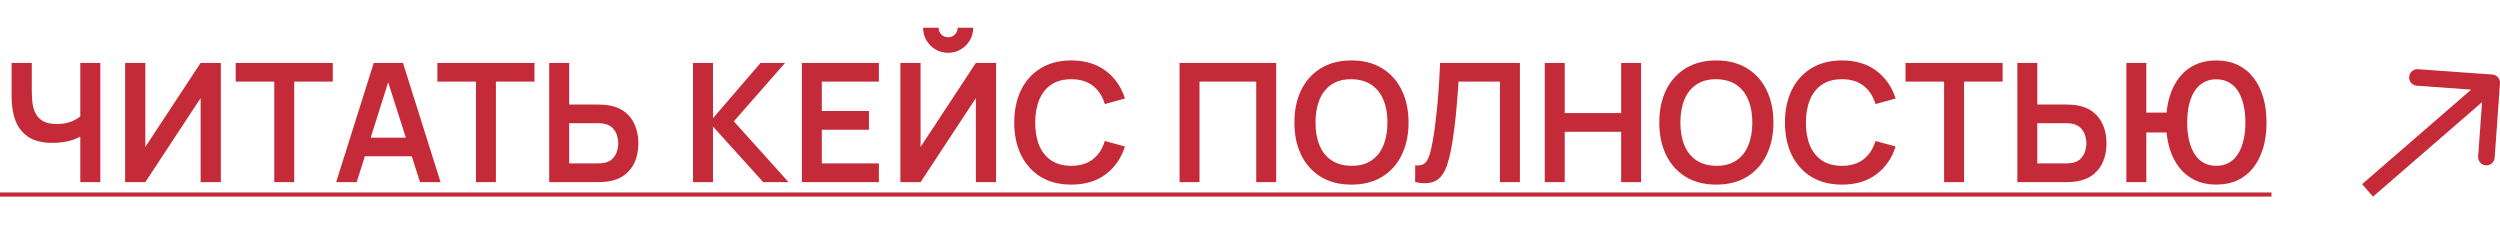 <?xml version="1.0" encoding="UTF-8"?> <svg xmlns="http://www.w3.org/2000/svg" width="302" height="28" viewBox="0 0 302 28" fill="none"><path d="M9.7 22V15.6L10.09 16.22C9.697 16.547 9.163 16.803 8.49 16.99C7.817 17.17 7.1 17.26 6.34 17.26C5.127 17.26 4.16 17.023 3.44 16.55C2.72 16.077 2.2 15.423 1.88 14.59C1.56 13.757 1.4 12.793 1.4 11.7V7.6H3.84V10.96C3.84 11.453 3.867 11.94 3.92 12.42C3.98 12.893 4.107 13.323 4.3 13.71C4.5 14.097 4.803 14.407 5.21 14.64C5.617 14.867 6.167 14.98 6.86 14.98C7.633 14.98 8.293 14.85 8.84 14.59C9.387 14.33 9.773 14.053 10 13.76L9.7 14.97V7.6H12.12V22H9.7ZM26.676 22H24.236V11.85L17.556 22H15.116V7.6H17.556V17.75L24.236 7.6H26.676V22ZM33.131 22V9.86H28.471V7.6H40.201V9.86H35.541V22H33.131ZM40.609 22L45.149 7.6H48.679L53.219 22H50.739L46.619 9.08H47.159L43.089 22H40.609ZM43.139 18.88V16.63H50.699V18.88H43.139ZM57.496 22V9.86H52.836V7.6H64.566V9.86H59.906V22H57.496ZM66.345 22V7.6H68.755V12.63H72.295C72.428 12.63 72.608 12.637 72.835 12.65C73.061 12.657 73.268 12.677 73.455 12.71C74.281 12.837 74.965 13.113 75.505 13.54C76.052 13.967 76.455 14.507 76.715 15.16C76.981 15.807 77.115 16.523 77.115 17.31C77.115 18.103 76.981 18.827 76.715 19.48C76.455 20.127 76.052 20.663 75.505 21.09C74.965 21.517 74.281 21.793 73.455 21.92C73.268 21.947 73.061 21.967 72.835 21.98C72.615 21.993 72.435 22 72.295 22H66.345ZM68.755 19.74H72.195C72.335 19.74 72.485 19.733 72.645 19.72C72.811 19.707 72.968 19.683 73.115 19.65C73.508 19.55 73.818 19.373 74.045 19.12C74.278 18.867 74.442 18.58 74.535 18.26C74.635 17.933 74.685 17.617 74.685 17.31C74.685 17.003 74.635 16.69 74.535 16.37C74.442 16.05 74.278 15.763 74.045 15.51C73.818 15.257 73.508 15.08 73.115 14.98C72.968 14.94 72.811 14.913 72.645 14.9C72.485 14.887 72.335 14.88 72.195 14.88H68.755V19.74ZM83.718 22V7.6H86.128V14.28L91.878 7.6H94.838L88.648 14.66L95.258 22H92.198L86.128 15.28V22H83.718ZM96.867 22V7.6H106.167V9.86H99.277V13.41H104.967V15.67H99.277V19.74H106.167V22H96.867ZM108.766 22V7.6H111.206V17.75L117.886 7.6H120.326V22H117.886V11.85L111.206 22H108.766ZM114.536 6.38C113.976 6.38 113.466 6.243 113.006 5.97C112.553 5.697 112.19 5.333 111.916 4.88C111.643 4.42 111.506 3.91 111.506 3.35H113.386C113.386 3.67 113.496 3.943 113.716 4.17C113.943 4.39 114.216 4.5 114.536 4.5C114.856 4.5 115.126 4.39 115.346 4.17C115.573 3.943 115.686 3.67 115.686 3.35H117.566C117.566 3.91 117.43 4.42 117.156 4.88C116.883 5.333 116.516 5.697 116.056 5.97C115.596 6.243 115.09 6.38 114.536 6.38ZM129.412 22.3C127.972 22.3 126.739 21.987 125.712 21.36C124.685 20.727 123.895 19.847 123.342 18.72C122.795 17.593 122.522 16.287 122.522 14.8C122.522 13.313 122.795 12.007 123.342 10.88C123.895 9.753 124.685 8.877 125.712 8.25C126.739 7.617 127.972 7.3 129.412 7.3C131.072 7.3 132.455 7.717 133.562 8.55C134.669 9.377 135.445 10.493 135.892 11.9L133.462 12.57C133.182 11.63 132.705 10.897 132.032 10.37C131.359 9.837 130.485 9.57 129.412 9.57C128.445 9.57 127.639 9.787 126.992 10.22C126.352 10.653 125.869 11.263 125.542 12.05C125.222 12.83 125.059 13.747 125.052 14.8C125.052 15.853 125.212 16.773 125.532 17.56C125.859 18.34 126.345 18.947 126.992 19.38C127.639 19.813 128.445 20.03 129.412 20.03C130.485 20.03 131.359 19.763 132.032 19.23C132.705 18.697 133.182 17.963 133.462 17.03L135.892 17.7C135.445 19.107 134.669 20.227 133.562 21.06C132.455 21.887 131.072 22.3 129.412 22.3ZM142.491 22V7.6H154.161V22H151.751V9.86H144.901V22H142.491ZM163.254 22.3C161.814 22.3 160.581 21.987 159.554 21.36C158.527 20.727 157.737 19.847 157.184 18.72C156.637 17.593 156.364 16.287 156.364 14.8C156.364 13.313 156.637 12.007 157.184 10.88C157.737 9.753 158.527 8.877 159.554 8.25C160.581 7.617 161.814 7.3 163.254 7.3C164.694 7.3 165.927 7.617 166.954 8.25C167.987 8.877 168.777 9.753 169.324 10.88C169.877 12.007 170.154 13.313 170.154 14.8C170.154 16.287 169.877 17.593 169.324 18.72C168.777 19.847 167.987 20.727 166.954 21.36C165.927 21.987 164.694 22.3 163.254 22.3ZM163.254 20.03C164.221 20.037 165.024 19.823 165.664 19.39C166.311 18.957 166.794 18.347 167.114 17.56C167.441 16.773 167.604 15.853 167.604 14.8C167.604 13.747 167.441 12.833 167.114 12.06C166.794 11.28 166.311 10.673 165.664 10.24C165.024 9.807 164.221 9.583 163.254 9.57C162.287 9.563 161.484 9.777 160.844 10.21C160.204 10.643 159.721 11.253 159.394 12.04C159.074 12.827 158.914 13.747 158.914 14.8C158.914 15.853 159.074 16.77 159.394 17.55C159.714 18.323 160.194 18.927 160.834 19.36C161.481 19.793 162.287 20.017 163.254 20.03ZM170.954 22V19.98C171.274 20 171.544 19.977 171.764 19.91C171.984 19.837 172.167 19.7 172.314 19.5C172.467 19.293 172.601 19.003 172.714 18.63C172.827 18.25 172.937 17.773 173.044 17.2C173.197 16.38 173.324 15.527 173.424 14.64C173.531 13.747 173.621 12.87 173.694 12.01C173.767 11.143 173.824 10.33 173.864 9.57C173.904 8.81 173.937 8.153 173.964 7.6H183.604V22H181.194V9.86H176.194C176.161 10.307 176.121 10.847 176.074 11.48C176.034 12.107 175.977 12.787 175.904 13.52C175.837 14.253 175.751 15.013 175.644 15.8C175.544 16.587 175.421 17.36 175.274 18.12C175.141 18.813 174.981 19.437 174.794 19.99C174.607 20.537 174.357 20.99 174.044 21.35C173.737 21.703 173.334 21.94 172.834 22.06C172.341 22.18 171.714 22.16 170.954 22ZM186.607 22V7.6H189.017V13.66H195.837V7.6H198.237V22H195.837V15.92H189.017V22H186.607ZM207.331 22.3C205.891 22.3 204.657 21.987 203.631 21.36C202.604 20.727 201.814 19.847 201.261 18.72C200.714 17.593 200.441 16.287 200.441 14.8C200.441 13.313 200.714 12.007 201.261 10.88C201.814 9.753 202.604 8.877 203.631 8.25C204.657 7.617 205.891 7.3 207.331 7.3C208.771 7.3 210.004 7.617 211.031 8.25C212.064 8.877 212.854 9.753 213.401 10.88C213.954 12.007 214.231 13.313 214.231 14.8C214.231 16.287 213.954 17.593 213.401 18.72C212.854 19.847 212.064 20.727 211.031 21.36C210.004 21.987 208.771 22.3 207.331 22.3ZM207.331 20.03C208.297 20.037 209.101 19.823 209.741 19.39C210.387 18.957 210.871 18.347 211.191 17.56C211.517 16.773 211.681 15.853 211.681 14.8C211.681 13.747 211.517 12.833 211.191 12.06C210.871 11.28 210.387 10.673 209.741 10.24C209.101 9.807 208.297 9.583 207.331 9.57C206.364 9.563 205.561 9.777 204.921 10.21C204.281 10.643 203.797 11.253 203.471 12.04C203.151 12.827 202.991 13.747 202.991 14.8C202.991 15.853 203.151 16.77 203.471 17.55C203.791 18.323 204.271 18.927 204.911 19.36C205.557 19.793 206.364 20.017 207.331 20.03ZM222.511 22.3C221.071 22.3 219.838 21.987 218.811 21.36C217.784 20.727 216.994 19.847 216.441 18.72C215.894 17.593 215.621 16.287 215.621 14.8C215.621 13.313 215.894 12.007 216.441 10.88C216.994 9.753 217.784 8.877 218.811 8.25C219.838 7.617 221.071 7.3 222.511 7.3C224.171 7.3 225.554 7.717 226.661 8.55C227.768 9.377 228.544 10.493 228.991 11.9L226.561 12.57C226.281 11.63 225.804 10.897 225.131 10.37C224.458 9.837 223.584 9.57 222.511 9.57C221.544 9.57 220.738 9.787 220.091 10.22C219.451 10.653 218.968 11.263 218.641 12.05C218.321 12.83 218.158 13.747 218.151 14.8C218.151 15.853 218.311 16.773 218.631 17.56C218.958 18.34 219.444 18.947 220.091 19.38C220.738 19.813 221.544 20.03 222.511 20.03C223.584 20.03 224.458 19.763 225.131 19.23C225.804 18.697 226.281 17.963 226.561 17.03L228.991 17.7C228.544 19.107 227.768 20.227 226.661 21.06C225.554 21.887 224.171 22.3 222.511 22.3ZM234.847 22V9.86H230.187V7.6H241.917V9.86H237.257V22H234.847ZM243.696 22V7.6H246.106V12.63H249.646C249.779 12.63 249.959 12.637 250.186 12.65C250.412 12.657 250.619 12.677 250.806 12.71C251.632 12.837 252.316 13.113 252.856 13.54C253.402 13.967 253.806 14.507 254.066 15.16C254.332 15.807 254.466 16.523 254.466 17.31C254.466 18.103 254.332 18.827 254.066 19.48C253.806 20.127 253.402 20.663 252.856 21.09C252.316 21.517 251.632 21.793 250.806 21.92C250.619 21.947 250.412 21.967 250.186 21.98C249.966 21.993 249.786 22 249.646 22H243.696ZM246.106 19.74H249.546C249.686 19.74 249.836 19.733 249.996 19.72C250.162 19.707 250.319 19.683 250.466 19.65C250.859 19.55 251.169 19.373 251.396 19.12C251.629 18.867 251.792 18.58 251.886 18.26C251.986 17.933 252.036 17.617 252.036 17.31C252.036 17.003 251.986 16.69 251.886 16.37C251.792 16.05 251.629 15.763 251.396 15.51C251.169 15.257 250.859 15.08 250.466 14.98C250.319 14.94 250.162 14.913 249.996 14.9C249.836 14.887 249.686 14.88 249.546 14.88H246.106V19.74ZM256.865 22V7.6H259.275V13.6H262.055V16H259.275V22H256.865ZM267.725 22.3C266.772 22.3 265.918 22.123 265.165 21.77C264.418 21.417 263.785 20.91 263.265 20.25C262.745 19.59 262.348 18.8 262.075 17.88C261.802 16.953 261.665 15.927 261.665 14.8C261.665 13.667 261.802 12.64 262.075 11.72C262.348 10.8 262.745 10.01 263.265 9.35C263.785 8.69 264.418 8.183 265.165 7.83C265.918 7.477 266.772 7.3 267.725 7.3C268.678 7.3 269.532 7.477 270.285 7.83C271.038 8.183 271.675 8.69 272.195 9.35C272.715 10.01 273.112 10.8 273.385 11.72C273.658 12.64 273.795 13.667 273.795 14.8C273.795 15.94 273.658 16.97 273.385 17.89C273.112 18.81 272.715 19.6 272.195 20.26C271.675 20.92 271.038 21.427 270.285 21.78C269.532 22.127 268.678 22.3 267.725 22.3ZM267.725 20.03C268.325 20.03 268.845 19.903 269.285 19.65C269.725 19.39 270.088 19.027 270.375 18.56C270.662 18.087 270.878 17.533 271.025 16.9C271.172 16.26 271.245 15.56 271.245 14.8C271.245 14.04 271.172 13.343 271.025 12.71C270.885 12.07 270.672 11.517 270.385 11.05C270.098 10.583 269.732 10.223 269.285 9.97C268.845 9.71 268.325 9.58 267.725 9.58C267.132 9.58 266.615 9.71 266.175 9.97C265.735 10.223 265.368 10.583 265.075 11.05C264.788 11.517 264.572 12.07 264.425 12.71C264.285 13.343 264.215 14.04 264.215 14.8C264.215 15.56 264.285 16.26 264.425 16.9C264.572 17.533 264.788 18.087 265.075 18.56C265.362 19.027 265.725 19.39 266.165 19.65C266.612 19.903 267.132 20.03 267.725 20.03Z" fill="#C52A38"></path><path d="M0 23.25H274.395V23.75H0V23.25Z" fill="#C52A38"></path><a href="https://ballistic-melody-228.notion.site/3b9ccd0fc1294fea8d2a000492d1d1c6"><rect fill="black" fill-opacity="0" y="0.34" width="274.395" height="27.32"></rect></a><path d="M301.997 10.071C302.037 9.52 301.622 9.042 301.071 9.003L292.094 8.361C291.543 8.322 291.065 8.737 291.025 9.288C290.986 9.838 291.401 10.317 291.952 10.356L299.931 10.926L299.361 18.906C299.322 19.457 299.737 19.935 300.288 19.975C300.838 20.014 301.317 19.599 301.356 19.048L301.997 10.071ZM286.655 23.756L301.655 10.756L300.345 9.244L285.345 22.244L286.655 23.756Z" fill="#C52A38"></path></svg> 